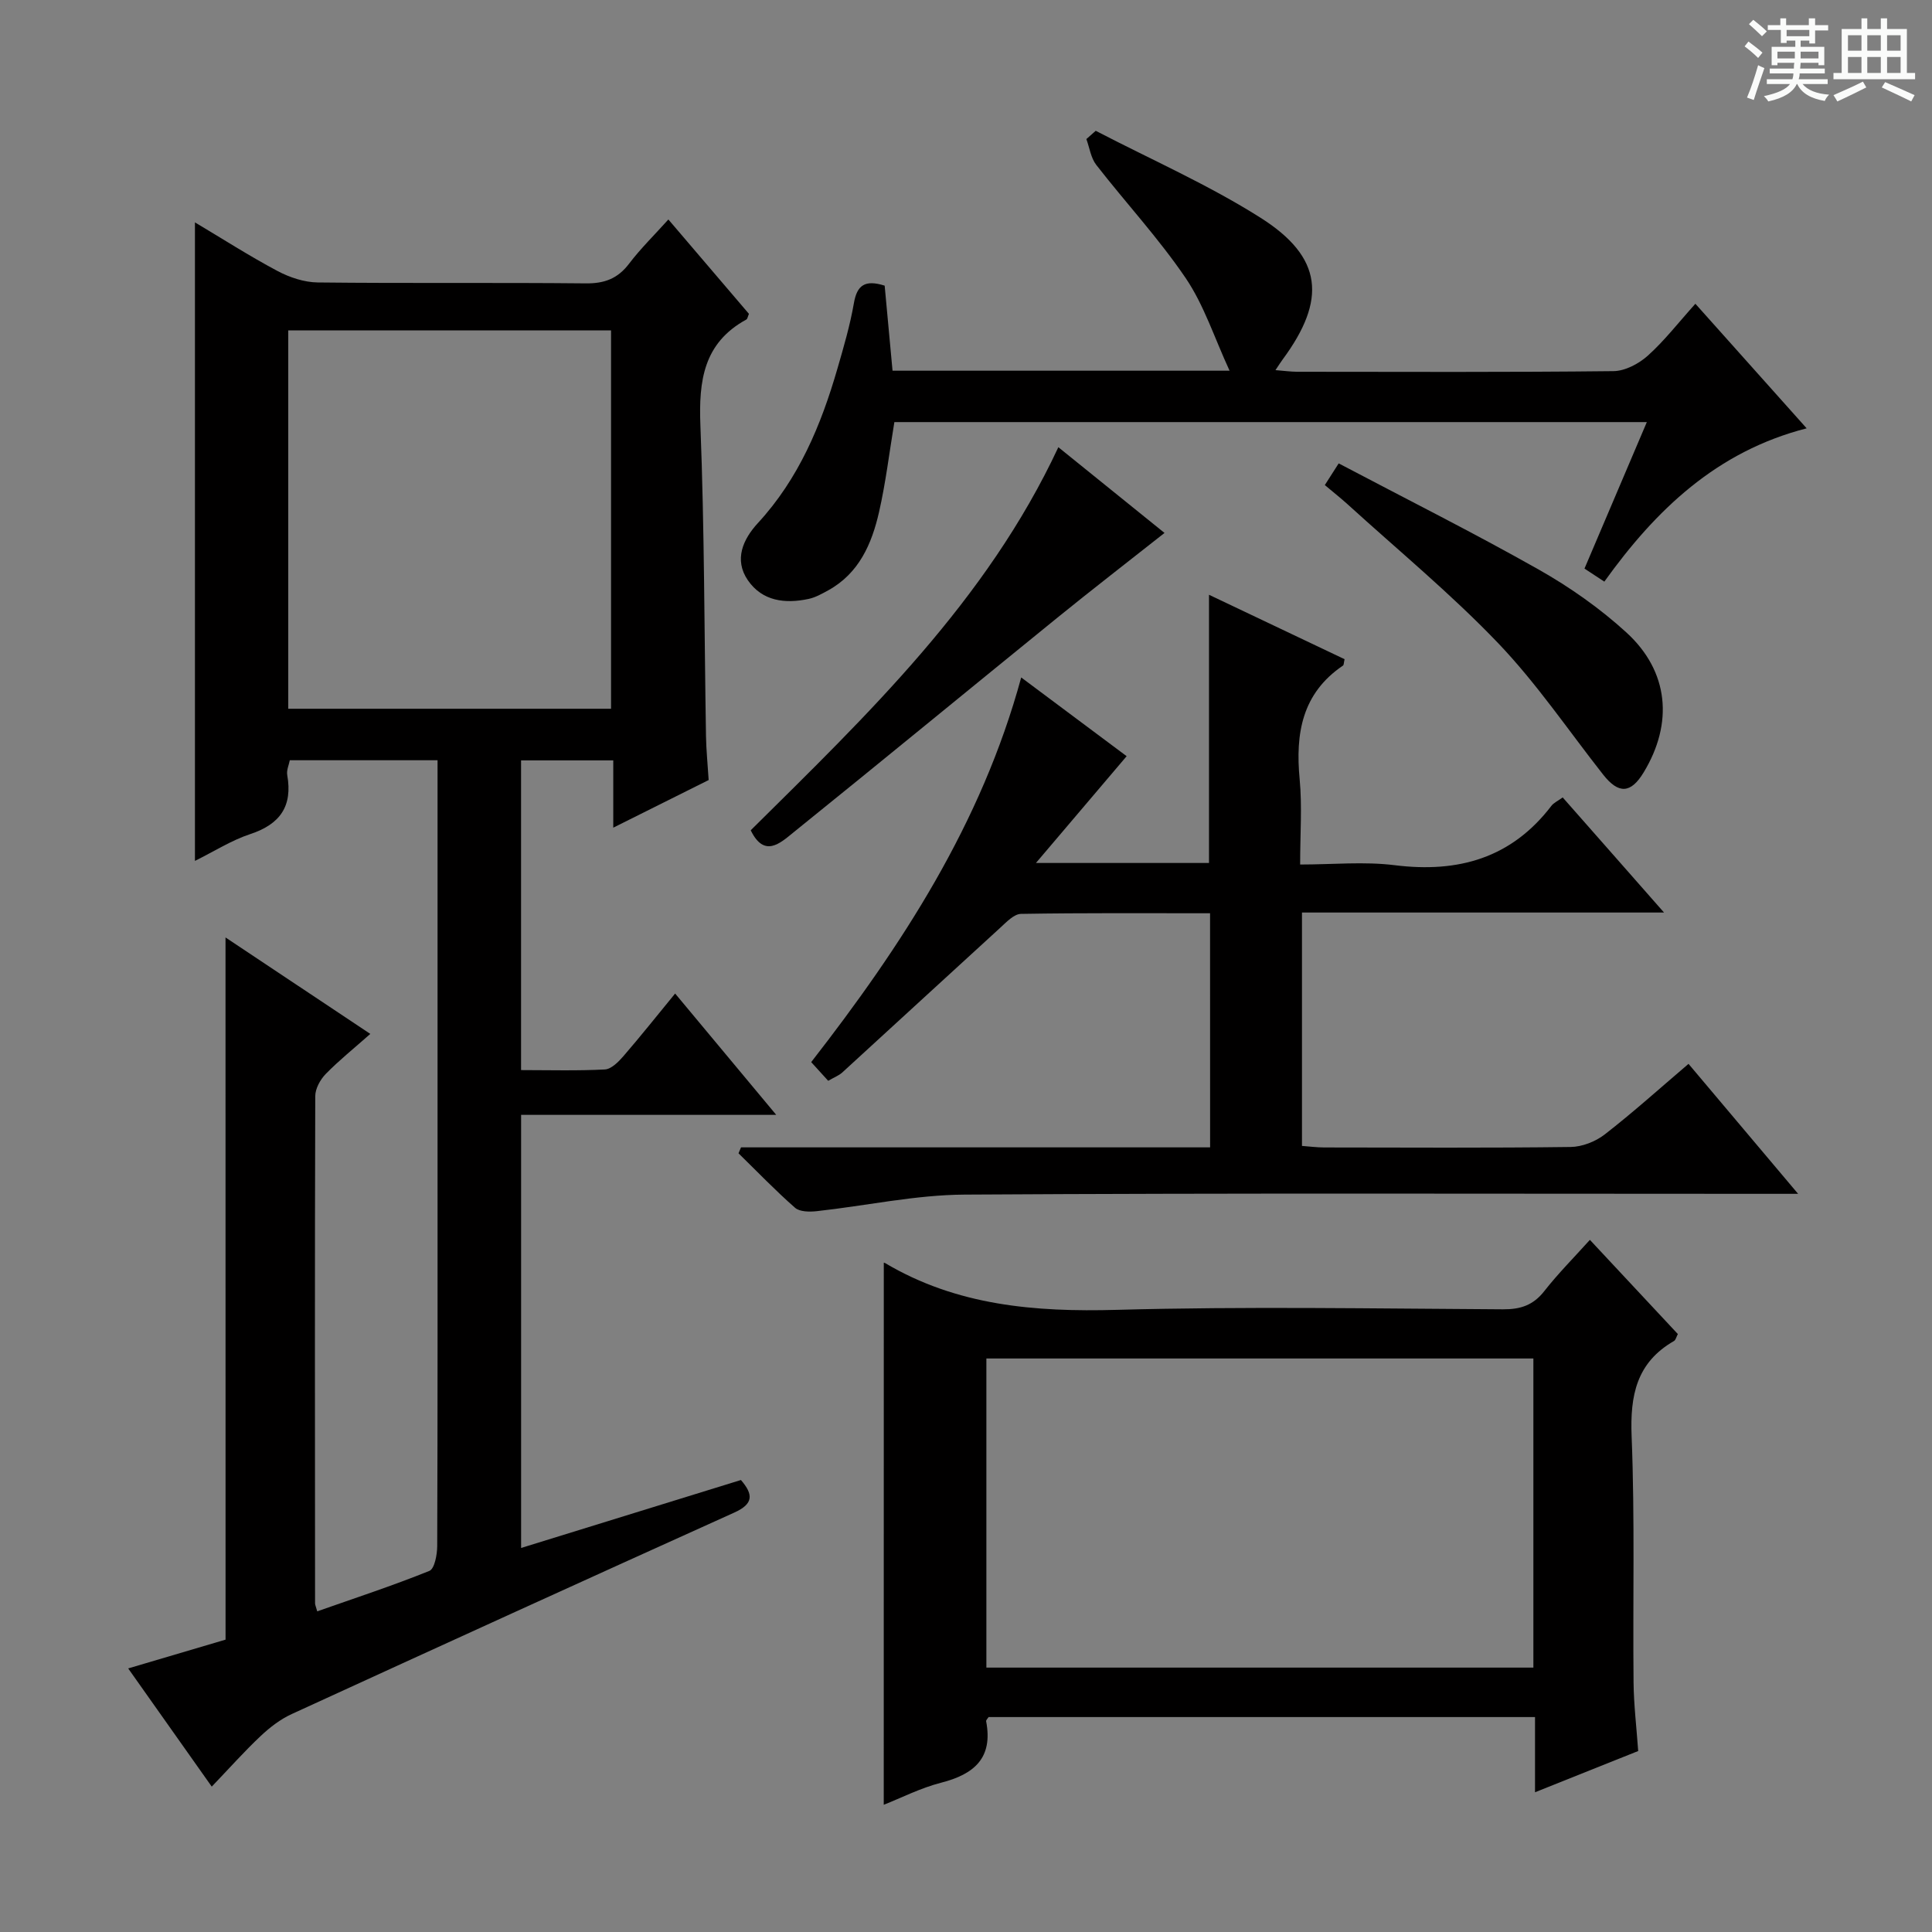 <svg enable-background="new 0 0 400 400" viewBox="0 0 400 400" xmlns="http://www.w3.org/2000/svg"><rect x="0" y="0" width="400" height="400" fill="#808080" stroke="none"/><path d="m361.2 9.6.8-1c.9.7 1.9 1.4 2.9 2.3l-.9 1.1c-1-1-2-1.8-2.8-2.4zm.5 10.6c.9-2.1 1.6-4.3 2.3-6.7.4.2.8.4 1.3.6-.7 2.1-1.5 4.3-2.2 6.6zm.4-15.2.9-.9c1 .8 2 1.6 2.8 2.4l-1 1c-.9-.9-1.8-1.7-2.7-2.5zm12.5-1.2h1.2v1.4h2.7v1.1h-2.7v2.7h-1.2v-.6h-1.8v1.3h4.9v3.8h-1.2v-.5h-3.7c0 .4-.1.9-.1 1.2h5.1v1h-5.2c0 .5-.1.9-.2 1.2h6v1h-5.2c1.1 1.3 2.9 2 5.5 2.2-.4.4-.7.8-.9 1.3-2.9-.5-4.8-1.6-5.7-3.5h-.1c-.8 1.7-2.7 2.9-5.9 3.6-.2-.4-.6-.8-.9-1.1 2.8-.6 4.6-1.4 5.4-2.5h-4.8v-1h5.3c.1-.3.2-.7.2-1.2h-4.9v-1h5c0-.4 0-.8.1-1.2h-3.5v.5h-1.2v-3.8h4.9v-1.3h-1.8v.5h-1.2v-2.7h-2.7v-1h2.6v-1.4h1.2v1.4h4.7v-1.4zm-6.6 8.3h3.6c0-.4 0-.9 0-1.4h-3.6zm1.9-4.6h4.7v-1.3h-4.7zm6.6 3.2h-3.7v1.4h3.7z" fill="#fafbfa"/><path d="m385.3 3.8h1.3v2.2h2.8v-2.2h1.3v2.2h4.1v9.1h1.7v1.3h-16.9v-1.3h1.7v-9.1h4.1v-2.2zm.4 13.1.7 1.2c-1.8.9-3.8 1.9-6 2.9-.2-.4-.5-.8-.8-1.3 2.3-1 4.3-1.9 6.1-2.8zm-3.1-6.4h2.8v-3.2h-2.8zm0 4.6h2.8v-3.3h-2.8zm4-4.6h2.8v-3.2h-2.8zm0 4.6h2.8v-3.3h-2.8zm3.7 1.9c2.1.9 4.1 1.8 6.1 2.7l-.7 1.3c-2.2-1.1-4.2-2-6.1-2.9zm3.2-9.7h-2.8v3.2h2.8zm-2.8 7.8h2.8v-3.3h-2.8z" fill="#fafbfa"/><g fill="#010000"><path d="m46.69 194.09c10.56 7.03 20.02 13.34 29.98 19.97-3.39 3-6.48 5.48-9.22 8.28-1.14 1.17-2.18 3.05-2.18 4.61-.11 35-.06 69.99-.04 104.99 0 .32.16.64.45 1.67 7.79-2.74 15.6-5.3 23.21-8.37 1.08-.43 1.62-3.35 1.63-5.12.1-27.83.07-55.66.07-83.49 0-24.33 0-48.66 0-72.99 0-1.97 0-3.94 0-6.24-10.4 0-20.31 0-30.59 0-.17.92-.71 2.06-.53 3.07 1.14 6.45-1.48 10.18-7.66 12.22-3.88 1.28-7.44 3.56-11.45 5.55 0-44.26 0-88.02 0-132.2 5.71 3.4 11.27 6.97 17.08 10.06 2.52 1.34 5.55 2.35 8.36 2.38 18.5.21 37 0 55.49.19 3.86.04 6.6-.98 8.95-4.07 2.39-3.15 5.25-5.94 8.14-9.16 5.8 6.79 11.29 13.22 16.68 19.54-.26.61-.31 1.05-.53 1.17-8.88 4.85-9.88 12.68-9.52 21.91.84 21.46.8 42.94 1.16 64.42.05 2.82.34 5.63.55 9.02-6.2 3.1-12.67 6.32-19.75 9.86 0-5.04 0-9.31 0-13.93-6.44 0-12.53 0-19.09 0v64.12c5.81 0 11.59.17 17.35-.13 1.33-.07 2.81-1.56 3.83-2.74 3.57-4.13 6.97-8.41 10.72-12.98 6.87 8.24 13.56 16.27 20.93 25.12-18.04 0-35.19 0-52.82 0v89.67c15.22-4.7 30.31-9.37 45.51-14.07 2.62 3.03 2.59 4.95-1.37 6.74-30.58 13.8-61.12 27.72-91.62 41.71-2.36 1.08-4.54 2.76-6.44 4.55-3.38 3.18-6.47 6.66-10.13 10.48-5.95-8.42-11.46-16.21-17.3-24.47 6.95-2.06 13.39-3.96 20.16-5.96-.01-48.03-.01-95.98-.01-145.38zm79.82-47.35c0-26.41 0-52.43 0-78.33-22.49 0-44.55 0-66.83 0v78.33z"/><path d="m250.53 189.08c-13.24 0-26.19-.09-39.14.13-1.45.02-3.01 1.69-4.28 2.85-10.93 9.97-21.8 20-32.72 29.98-.7.64-1.67 1-2.92 1.73-1.17-1.28-2.27-2.49-3.52-3.87 18.74-24.1 35.21-49.29 43.48-79.64 7.44 5.56 14.68 10.96 21.83 16.3-6.05 7.13-11.96 14.09-18.78 22.11h35.83c0-18.45 0-36.68 0-55.53 9.45 4.49 18.79 8.93 28.07 13.34-.17.72-.14 1.19-.33 1.32-8.5 5.76-9.87 14.07-8.97 23.53.53 5.59.1 11.27.1 17.66 6.75 0 13.25-.65 19.58.14 13.17 1.64 24.16-1.46 32.44-12.29.48-.63 1.3-.99 2.34-1.74 3.45 3.92 6.83 7.75 10.21 11.59 3.37 3.83 6.74 7.66 10.77 12.24-25.51 0-50.05 0-74.96 0v48.32c1.46.1 3.05.32 4.63.32 17 .02 33.99.12 50.99-.1 2.39-.03 5.17-1.12 7.08-2.61 5.88-4.57 11.43-9.57 17.33-14.6 7.4 8.78 14.58 17.29 22.69 26.91-2.91 0-4.76 0-6.61 0-55.32 0-110.65-.18-165.96.16-10.21.06-20.4 2.31-30.61 3.43-1.48.16-3.52.15-4.49-.7-4.07-3.57-7.83-7.49-11.71-11.28.17-.41.35-.82.52-1.23h97.12c-.01-16.46-.01-32.2-.01-48.47z"/><path d="m182.98 261.43c-.06-.01.12-.01.26.07 14.87 8.83 31.03 10.16 47.97 9.69 26.63-.73 53.3-.26 79.96-.11 3.66.02 6.27-.85 8.56-3.77 2.85-3.64 6.14-6.94 9.44-10.61 6.26 6.7 12.23 13.1 18.21 19.5-.33.63-.45 1.24-.8 1.44-7.76 4.46-9.11 11.26-8.77 19.73.68 16.97.23 33.97.4 50.96.05 4.63.61 9.26.96 14.2-7.03 2.81-13.88 5.55-21.36 8.54 0-5.45 0-10.35 0-15.57-38.04 0-75.6 0-113.13 0-.21.33-.55.64-.51.87 1.46 7.61-2.48 10.97-9.32 12.72-4.26 1.09-8.27 3.15-11.88 4.57.01-37.46.01-74.83.01-112.23zm21.24 83.83h113.25c0-21.53 0-42.73 0-64-37.91 0-75.47 0-113.25 0z"/><path d="m332.16 120.42c-1.62-1.07-2.82-1.86-4.11-2.7 4.29-10.09 8.5-19.98 12.91-30.33-52.24 0-103.95 0-155.79 0-1.04 6.24-1.78 12.5-3.17 18.61-1.5 6.58-4.14 12.7-10.52 16.22-1.3.71-2.65 1.48-4.07 1.78-4.87 1.04-9.58.48-12.57-3.86-2.94-4.28-.98-8.52 2.06-11.83 8.48-9.2 13.1-20.3 16.5-32.06 1.29-4.45 2.6-8.93 3.39-13.49.64-3.68 2.25-4.92 6.37-3.62.52 5.65 1.07 11.54 1.63 17.61h69.78c-3.17-6.87-5.29-13.57-9.07-19.15-5.58-8.23-12.41-15.59-18.53-23.46-1.12-1.44-1.39-3.55-2.05-5.35.65-.57 1.29-1.14 1.94-1.71 11.42 5.94 23.3 11.15 34.13 18.01 12.89 8.17 13.72 16.95 4.56 29.35-.39.53-.74 1.09-1.48 2.19 1.75.14 3.12.33 4.49.34 21.83.02 43.67.11 65.49-.13 2.42-.03 5.25-1.53 7.12-3.21 3.43-3.08 6.29-6.79 9.84-10.74 7.65 8.57 15.03 16.82 23.04 25.79-18.64 4.78-31.25 16.9-41.89 31.74z"/><path d="m155.43 171.9c24.21-23.99 48.8-47.42 63.69-79.31 7.08 5.72 14.41 11.64 21.98 17.75-7.57 5.98-15.01 11.72-22.3 17.64-18.21 14.78-36.32 29.68-54.57 44.4-2.7 2.19-6 5.29-8.8-.48z"/><path d="m277.16 95.94c13.96 7.36 27.89 14.34 41.43 21.99 6.45 3.65 12.68 8.03 18.14 13.02 8.81 8.05 9.75 18.78 3.57 28.97-2.66 4.39-5.19 4.52-8.39.45-7.19-9.14-13.76-18.88-21.76-27.24-9.74-10.18-20.68-19.2-31.12-28.7-1.47-1.33-3.03-2.56-4.74-4 .85-1.32 1.61-2.52 2.87-4.49z"/></g></svg>